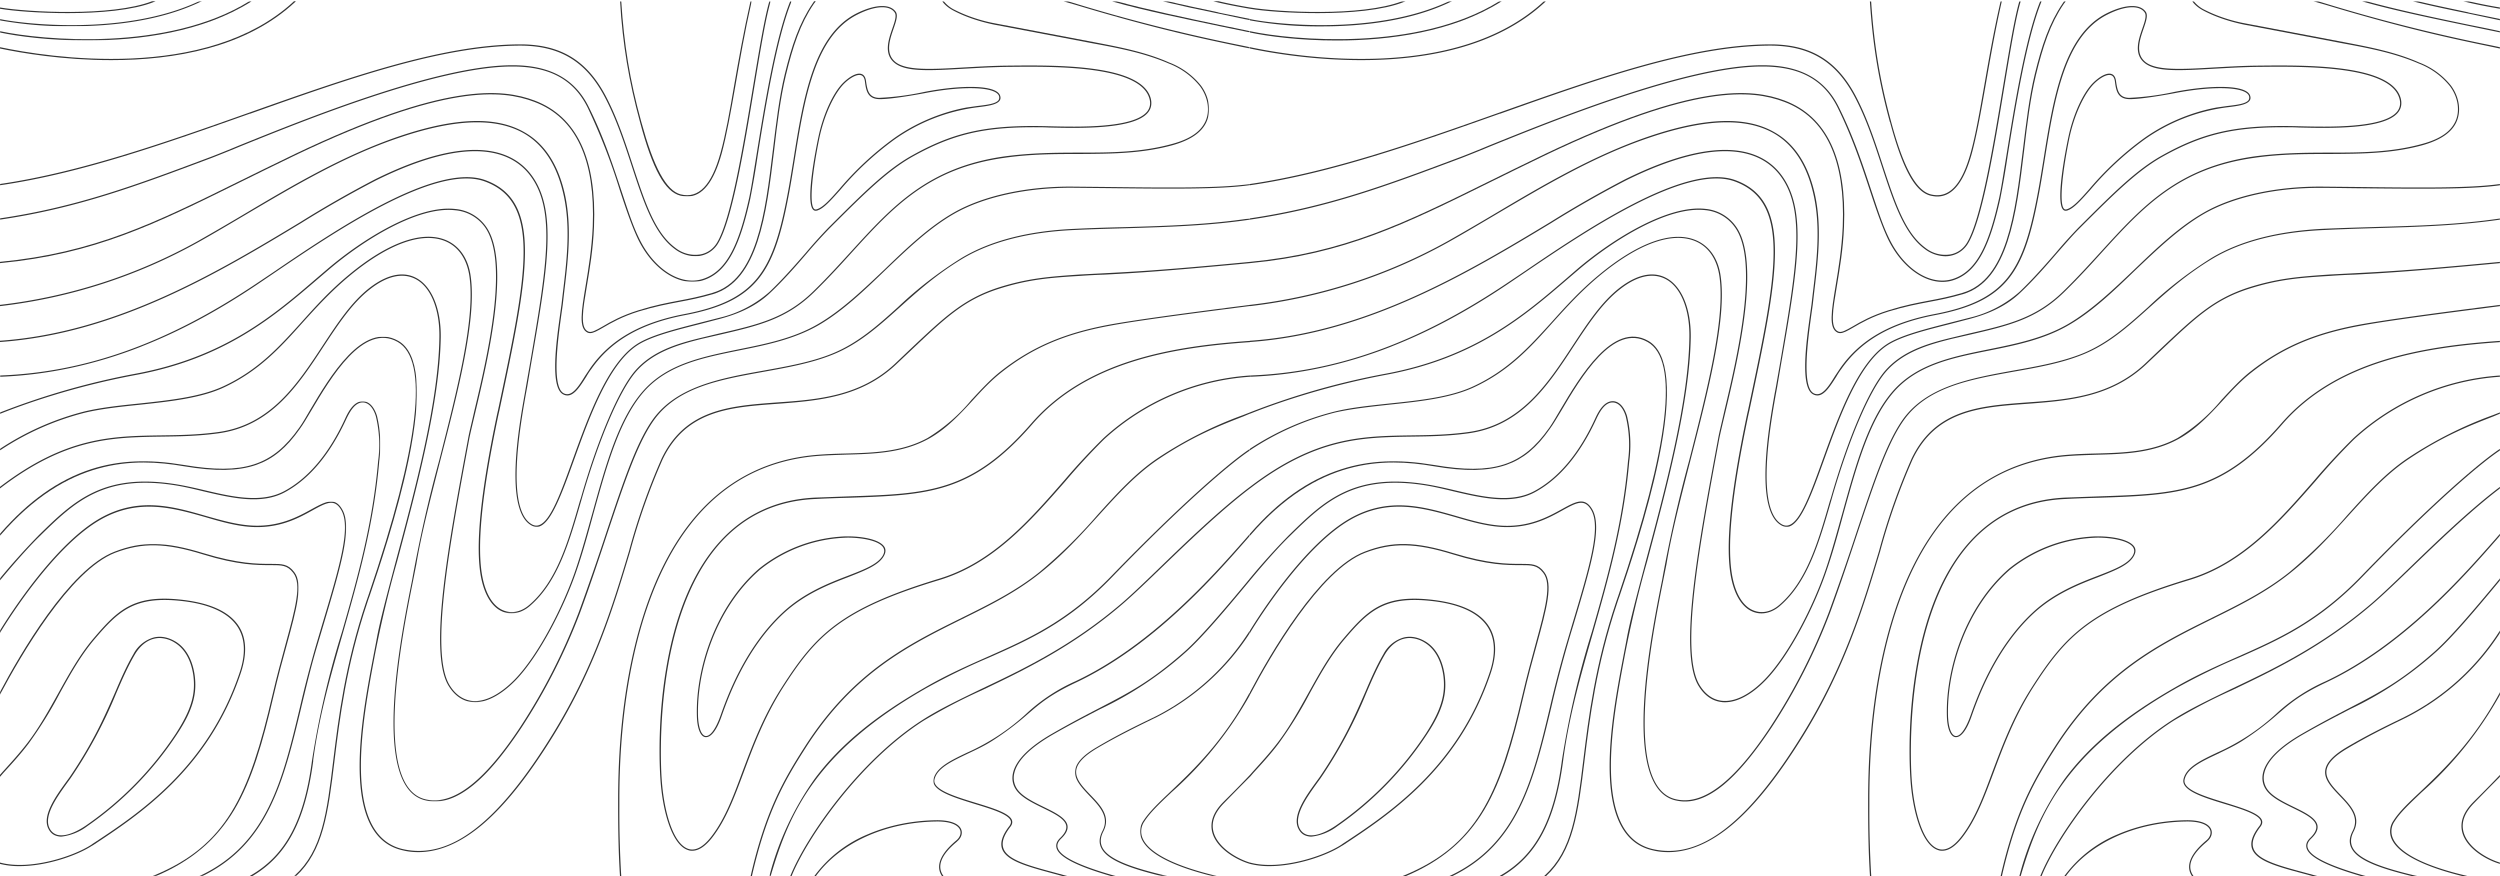 <svg width="2000" height="701" xmlns="http://www.w3.org/2000/svg" xmlns:xlink="http://www.w3.org/1999/xlink"><defs><path id="a" d="M0 0h149.3v37.9H0z"/><path id="c" d="M0 0h110.4v25H0z"/><path id="e" d="M0 0h69.7v15.3H0z"/><path id="g" d="M0 0h967.2v489.7H0z"/><path id="i" d="M0 0h1000v414.7H0z"/><path id="k" d="M0 0h1000v466.5H0z"/><path id="m" d="M0 0h333.6v431.7H0z"/><path id="o" d="M0 0h304.2v380H0z"/><path id="q" d="M0 0h276.9v299.8H0z"/><path id="s" d="M0 0h238.9v265.8H0z"/><path id="u" d="M0 0h161.7v20.1H0z"/><path id="w" d="M0 0h201.5v31.4H0z"/><path id="y" d="M0 0h253.4v274H0z"/><path id="A" d="M0 0h139.9v196.6H0z"/><path id="C" d="M0 0h87.9v147.3H0z"/><path id="E" d="M0 0h384.5v341.9H0z"/><path id="G" d="M0 0h105.6v156.2H0z"/><path id="I" d="M0 0h616.5v204H0z"/><path id="K" d="M0 0h633.3v224.5H0z"/><path id="M" d="M0 700h2000V0H0z"/></defs><g transform="translate(0 1)" fill="none" fill-rule="evenodd"><path d="M765.6 672.2c3.3-2.7 4.6-6.4 3.4-9.5-1.8-5-9.3-7.7-20.3-7.5-19.3.3-38 4.2-54.3 11.2a101 101 0 0 0-42.8 33.3l-.3.3h1.3c19.5-26.8 55.4-43.1 96.1-43.8 10.6-.2 17.7 2.3 19.4 6.9 1 2.7-.2 5.9-3.1 8.3-16.2 13.5-15.2 23-11.3 28.6h1.2l-.2-.3c-5.5-7.7-1.8-17 11-27.5" fill="#333"/><g transform="translate(850.7)"><mask id="b" fill="#fff"><use xlink:href="#a"/></mask><path d="M142.6 35.4A1391.2 1391.2 0 0 1 3.6 0H0l1.6.5 8 2.3c64.6 19.5 104 27.6 132.8 33.6l6.7 1.4h.2v-1l-6.7-1.4Z" fill="#333" mask="url(#b)"/></g><g transform="translate(889.6)"><mask id="d" fill="#fff"><use xlink:href="#c"/></mask><path d="M86.3 19C58.9 13.2 28 6.7 3.5 0H0l1.4.5C26.2 7.5 58 14 86 19.9l24.2 5 .2.1v-1c-7.7-1.7-15.7-3.3-24.1-5" fill="#333" mask="url(#d)"/></g><g transform="translate(930.3)"><mask id="f" fill="#fff"><use xlink:href="#e"/></mask><path d="M44.4 8.9C29.1 5.6 15.8 2.9 4 0H0l1.7.5c12.4 3 26.3 6 42.5 9.3l25.4 5.4h.1v-1L44.4 9" fill="#333" mask="url(#f)"/></g><path d="M241 177.4a879 879 0 0 1 59.6-34c76.8-38 109.8-22.8 124-3.4 20.4 27.8 12.5 73.5-.5 149.3a8790.8 8790.8 0 0 0-4.3 24.7c-4.6 25.6-16.7 93.5 5.5 105.4 1.3.7 2.6 1 3.9 1 .9 0 1.8 0 2.7-.4 9.5-3.7 17.8-26.7 27.4-53.3 12.2-33.8 27.3-76 50.3-91.3 10.8-7.2 30.8-12.2 50.1-17.1l16.1-4.2c11.2-3 27.5-8.5 40.5-21 10.5-9.9 20.4-21.2 29-31.2a406 406 0 0 1 18-19.9l3.8-3.8c24-23.9 43-42.8 63.1-54 32-17.8 57-23.7 99.5-23.4 2.5 0 5.6 0 9.2.2 24 .6 68.4 1.7 79.5-12 2.5-3.1 3.2-6.7 2.3-10.8-6.6-28-76.3-27.1-113.7-26.7-13 .1-25.5.9-36.4 1.5-25.7 1.5-46 2.6-54.5-4.6-8-6.8-4.3-17.6-1.3-26.3 2-5.8 3.7-10.7 1.9-13.5-4.5-6.7-16.4-6.3-31.2 1-34.7 17.4-42.9 68-50.7 117-1.7 10.4-3.4 21.1-5.4 31.2-11.4 58.8-25.4 81.6-81.5 92.4-35.7 6.8-59.8 20.6-75.8 43.5l-4 6c-5.3 8.6-10.8 17.3-17.2 13.9-9.7-5.3-4.6-42.4-1.9-62.3l1.2-8.5 1-8.8c3.1-25.7 6.4-52.2 1-78.2-5.2-24.5-16.2-41.7-32.7-51-22.6-13-55.3-11.9-100 3.2-44.2 15-84.6 38.8-123.6 62a2130 2130 0 0 1-37.3 21.7A425.9 425.9 0 0 1 0 242.9v1a426.9 426.9 0 0 0 159.1-51.4c12.5-7 25.1-14.5 37.3-21.7 39-23 79.3-47 123.4-61.8 44.4-15 76.9-16.1 99.2-3.4 16.2 9.3 27 26.2 32.1 50.4 5.5 25.8 2.2 52.3-.9 78l-1 8.6-1.2 8.6c-3 21.5-8 57.6 2.4 63.2 7.3 4 13-5.2 18.6-14 1.3-2.2 2.6-4.3 4-6.1 15.8-22.7 39.6-36.4 75-43.2 56.8-10.8 71-33.8 82.4-93.1 2-10 3.7-20.9 5.4-31.3 7.8-48.7 15.9-99 50.2-116.1 14.2-7.2 25.7-7.7 29.8-1.5 1.6 2.4 0 7.2-1.9 12.6-3.1 9-7 20.2 1.5 27.4 8.9 7.6 28.3 6.4 55.2 4.9 11-.6 23.4-1.4 36.4-1.5 37.1-.4 106.3-1.2 112.7 26 .9 3.7.2 7-2 9.8-11 13.4-55 12.3-78.8 11.7a541.4 541.4 0 0 0-12-.2c-41 0-65.8 6-97.1 23.5-20.4 11.3-39.3 30.2-63.4 54.2l-3.8 3.8a408 408 0 0 0-18 20c-8.7 10-18.5 21.2-29 31.2a92.3 92.3 0 0 1-40 20.7l-16.1 4.1c-19.4 5-39.5 10-50.4 17.3-23.3 15.5-38.5 57.8-50.8 91.8-9.5 26.4-17.7 49.2-26.8 52.6-1.9.8-3.8.6-5.8-.4-21.5-11.7-9.5-79-5-104.4l1-5.4 3.3-19.4c13.2-76 21-121.8.4-150-14.4-19.7-47.9-35.2-125.2 3a879.4 879.4 0 0 0-59.8 34.2C175.1 216 93.8 265 0 271.6v1c94-6.6 175.5-55.7 241-95.2" fill="#333"/><path d="M191.2 145.2c14.4-7.1 29.2-14.4 45.4-22.2 119-56.7 164.6-52.5 190.9-42.5 33.2 12.5 48.9 46.1 46.7 99.8-.8 17.8-3.5 34.1-5.7 47.3-3.4 20.6-5.7 34.1 1.6 37.5.7.3 1.3.4 2 .4 2.6 0 5.8-1.8 10.5-4.5 6.3-3.7 15-8.7 28.5-12.9 13.1-4 22.9-5.8 32.3-7.6 8.6-1.6 16.7-3.2 27-6.2 36.2-10.8 42.7-63.8 48.9-115 2.4-20.7 5-42 9.5-60.5 5.5-22.6 11.4-40.9 22.3-56.8l1.3-1.7.2-.3h-1.3l-1 1.5c-11 16-17 34.4-22.5 57-4.5 18.5-7 40-9.5 60.6-6.2 51-12.6 103.7-48.3 114.2-10.1 3-18.2 4.6-26.8 6.2-9.4 1.8-19.2 3.6-32.3 7.7-13.6 4.2-22.4 9.2-28.8 13-5.7 3.2-9 5.2-11.6 4-6.6-3-4.3-17-1-36.4 2.2-13.2 5-29.6 5.7-47.5 2.2-54-13.7-88-47.4-100.8-26.5-10-72.2-14.3-191.6 42.6-16.2 7.8-31 15.1-45.4 22.2-67 33.1-115.4 57-190.8 64.2v1c75.7-7.2 124.2-31.2 191.2-64.3" fill="#333"/><mask id="h" fill="#fff"><use xlink:href="#g"/></mask><path d="M113.3 276.1c30.1-11.8 60.2-27.9 92-49.2l13.3-9c48.6-33 129.7-88.1 169.1-73.8 46 16.7 33.5 75.6 10.8 182.7l-.8 3.5c-13.5 64-17.7 106.9-12.7 131.3 3 14.5 9.4 24.1 18.2 27.1 2 .7 4 1 6 1 5 0 10.4-2.1 15-6.2 22.1-19.2 31.1-50.5 40.7-83.7l.6-2.1c13.5-47 30-85.7 42.9-100.9 13.7-16.1 33.9-22 53.3-26.8l13.9-3.2c31-7.2 53.4-12.4 75.4-33.8 11.1-10.8 21-21.6 30.4-32 33-36.2 61.4-67.4 122.4-75.8 21-3 40.7-3 59.7-3 25.7-.2 50-.3 74.7-7.1 13.7-3.9 22.4-9.6 26.5-17.6 4.5-8.9 3-20.7-4-30.1A60 60 0 0 0 935.3 49c-19.2-8.5-40-12.4-60.3-16.3l-79-15c-11.4-2.1-22.9-6-32.3-10.8A25 25 0 0 1 755 0h-1.2l.2.3c2 2.8 5.2 5.4 9.4 7.5 9.4 4.9 21 8.7 32.5 11l79 15c20.2 3.7 41 7.7 60.1 16A59.1 59.1 0 0 1 960 68c6.7 9 8.3 20.5 3.9 29-4 7.8-12.4 13.4-26 17.1-24.5 6.8-48.7 7-74.3 7-19 0-38.8.2-59.8 3-61.4 8.6-90 40-123 76.2-9.5 10.4-19.3 21.2-30.4 32-21.8 21.2-44 26.4-75 33.5l-13.8 3.3c-19.6 4.7-40 10.7-53.9 27-13 15.4-29.5 54.2-43 101.3l-.7 2.1c-9.5 33-18.5 64.3-40.3 83.2-6.2 5.5-13.5 7.3-20 5-8.5-2.8-14.7-12.2-17.6-26.3-5-24.3-.8-67 12.7-130.9l.8-3.5c22.8-107.6 35.3-166.9-11.4-183.9-40-14.5-121.4 40.9-170 74l-13.4 9c-70.9 47.4-136 70.7-204.7 73.3v1c37.8-1.4 76-9.6 113.3-24.3" fill="#333" mask="url(#h)"/><g transform="translate(0 146.2)"><mask id="j" fill="#fff"><use xlink:href="#i"/></mask><path d="M1000 0c-23.7 3.4-63.4 3-113.7 2.4L858 2.1c-36.7-.3-71.4 7.3-95 20.8-19.8 11.3-37.8 28.5-55.1 45.2-16.9 16-34.3 32.8-53.2 43.8-19.5 11.5-42 16-63.9 20.4-29.1 6-56.7 11.5-75.8 32.7-20 22.2-30.2 59-41 98-4.2 15-8.4 30.5-13.3 45-9.7 29-29.7 68.7-49 88.5-12 12.2-24.2 18.3-34.5 17-7.2-1-13.3-5.4-17.8-13-15.6-27 .5-113.2 16-196.6 1-5.1 2.9-12.8 5-21.8 10-42.2 28.8-120.8 8-148.6A33.7 33.7 0 0 0 364.2 20c-29.8-3.4-73.7 23.7-102.2 48l-8.2 7c-34.6 29.8-73.8 63.5-145.5 76.8A598.8 598.8 0 0 0 0 182.8v1h.2c19-7.6 58.4-21.7 108.3-31 71.9-13.3 111.2-47.2 146-77l8.2-7C291 44.6 334.6 17.6 364 21A32.7 32.7 0 0 1 387.6 34c20.5 27.5 1.8 105.8-8.2 147.8-2 9-4 16.7-4.9 21.8-15.6 83.6-31.7 170-16 197.2 4.7 8 11 12.6 18.6 13.6l2.9.2c9.9 0 21.3-6.2 32.4-17.5 19.4-20 39.5-59.8 49.2-88.8 5-14.6 9.2-30.1 13.3-45.1 10.8-38.9 21-75.6 40.8-97.7 18.9-20.9 46.3-26.4 75.3-32.3 22-4.4 44.5-9 64.3-20.5 19-11.1 36.4-27.8 53.2-44 17.4-16.6 35.3-33.8 55-45C787 10.3 821.5 2.8 858 3l28.3.3c50.3.6 90 1 113.7-2.4V0Z" fill="#333" mask="url(#j)"/></g><g transform="translate(0 173.7)"><mask id="l" fill="#fff"><use xlink:href="#k"/></mask><path d="M1000 0C966.8 5 934.4 6 900.1 7c-13.2.3-26.8.7-40.7 1.4-36.8 1.6-67.1 9.5-90 23.2a317.8 317.8 0 0 0-50.9 39.3c-16.6 15-32.3 29-52.8 37.3-16.7 6.8-36.1 10.2-54.9 13.6-34.7 6.2-70.7 12.7-89.6 40.6-12.8 18.8-23 49.6-36 88.5a2079 2079 0 0 1-22.3 64.5 474.4 474.4 0 0 1-46.6 91.4c-29.3 44.4-54.2 63.3-76.2 57.9-42.5-10.6-18.6-130.1-9.6-175l2.6-13.2c4-24 11.3-52.3 19-82.3C366.6 138 381.5 79.9 376.5 46c-2-14.4-9.5-24.7-20.7-29-18.9-7.2-46 2.7-76.5 28-15.3 12.6-26.9 25.5-38.1 38-17.8 19.7-34.5 38.3-62.4 51.3-18.5 8.6-43.2 11.2-67.2 13.8-15.7 1.6-30.5 3.2-43.7 6.3a221.4 221.4 0 0 0-67.9 30v1.1l.3-.1a220.6 220.6 0 0 1 67.8-30c13.2-3.1 28-4.7 43.6-6.3 24-2.6 48.9-5.2 67.5-13.9 28-13.1 45-31.8 62.7-51.6 11.2-12.4 22.8-25.2 38-37.8 30.2-25 57-35 75.5-27.9 11 4.2 18 14.2 20.1 28.2 5 33.8-9.9 91.7-24.2 147.7a1113 1113 0 0 0-21.6 95.5c-9.1 45.3-33.2 165.4 10.3 176.2 2.6.7 5.2 1 7.9 1 9.7 0 19.7-4.3 30.5-13 12-9.7 24.7-24.9 38.9-46.3a475.5 475.5 0 0 0 46.7-91.6c8.5-23.2 15.8-45.1 22.2-64.5 13-38.8 23.2-69.5 35.9-88.2 18.7-27.6 52.9-33.7 89-40.2 18.8-3.4 38.2-6.9 55-13.7 20.7-8.3 36.5-22.4 53.2-37.4 14.7-13.2 30-26.9 50.6-39.3 22.8-13.6 53-21.4 89.6-23 14-.7 27.6-1 40.8-1.4 34.2-1 66.6-2 99.7-6.9V0Z" fill="#333" mask="url(#l)"/></g><path d="M1000 208.5c-72.6 7-96 8-116.5 9.1l-19.4 1c-25 1.7-41.5 3-64.6 10.2-28.3 9-43.4 23.3-71 49.3L716 290c-28 26.2-62 28.7-95 31-37.4 2.8-72.9 5.4-91.8 45.1a515.4 515.4 0 0 0-26 73.8c-13 43.3-27.7 92.3-61.3 146.8-43.6 70.8-81.5 99.9-119.2 91.7-50.3-11-32.5-104.2-23-154.3a905 905 0 0 1 17.9-75.6c15.2-56.8 34.2-127.5 35-179.6.3-23.1-7.4-41.5-20.2-47.8-7.3-3.7-19.6-5.1-37 8.4-14.3 11.2-25.4 28-37.1 45.8-20.6 31.4-42 63.8-84 69.4-16.1 2.2-31 2.4-45.4 2.6-39.3.6-76.4 1.1-128.9 41.2v1.2l.3-.2c52.4-40.1 89.4-40.6 128.6-41.2 14.4-.2 29.3-.4 45.5-2.6 42.5-5.7 64-38.3 84.7-69.9 11.7-17.7 22.7-34.4 37-45.5 13.4-10.5 25.8-13.3 35.9-8.3 12.4 6.1 19.9 24.1 19.5 47-.7 52-19.7 122.5-34.9 179.2-6.8 25.7-12.8 48-15.4 62.8l-2.5 13c-9.6 50.4-27.5 144.2 23.7 155.3 4 1 8.2 1.4 12.2 1.4 17.1 0 34.6-7.7 52.2-22.8 17.8-15.3 36.1-38.4 56-70.6 33.6-54.6 48.3-103.8 61.3-147.1a515 515 0 0 1 26-73.7c18.7-39.1 53.8-41.7 91-44.4 33.1-2.5 67.3-5 95.6-31.4l12.6-11.9c27.4-25.9 42.4-40.2 70.5-49 23-7.2 39.4-8.6 64.4-10.1 7-.5 13-.8 19.3-1 20.6-1.1 44-2.3 116.5-9.2v-1Z" fill="#333"/><g transform="translate(0 268.3)"><mask id="n" fill="#fff"><use xlink:href="#m"/></mask><path d="M267.6 339.3c4.2-34 9.4-76.4 26.4-127 .5-1.5 1-3.2 1.8-5.2 6.6-19.6 22.2-65.6 31.1-108.6 11.1-53.7 8.3-85.7-8.3-95.1-28.2-16-54.7 28.6-70.5 55.3-3.4 5.9-6.4 11-8.8 14.3-21.3 30.3-44.5 37.7-92 29.7-28.4-4.8-52-3.8-74.2 3.3-26.3 8.5-50.2 25.4-73.1 51.7v1.5l.4-.4C54 96.9 107 96.8 147.2 103.7c25 4.2 43.4 3.9 57.8-1.1 13.5-4.7 24.3-13.7 35-29 2.5-3.4 5.5-8.5 9-14.4 15.6-26.3 41.7-70.5 69.1-55 25.4 14.4 17.5 82.6-23.3 202.6L293 212c-17 50.7-22.2 93-26.4 127.1-5.1 42-8.8 72.2-31 92.2l-.4.4h1.5c22-20.3 25.8-50.6 30.9-92.4" fill="#333" mask="url(#n)"/></g><g transform="translate(0 320)"><mask id="p" fill="#fff"><use xlink:href="#o"/></mask><path d="M250.5 287.6c4.7-35.4 14-68.1 24-102.8C286.5 142.6 299 99 303.4 48a98 98 0 0 0-1.8-36.2c-1-3.3-4-11-10.5-11.7-7.3-.8-12 7.3-14.8 13.4-12.8 28-29.2 47.7-48.5 58.2-18.6 10.2-42.2 4.7-65-.7-6.7-1.6-13-3-19.1-4.1C83.2 56.2 59 79.8 31.2 107A550.3 550.3 0 0 0 0 141.7v1.6l.4-.5c.2-.2 18-21.9 31.5-35 27.7-27.1 51.6-50.6 111.6-40 6.1 1.1 12.4 2.6 19 4.2 23 5.4 46.8 11 65.7.6 19.6-10.7 36-30.4 49-58.7C280 8.1 284.3.3 291 1c6 .7 8.8 8 9.7 11.1a97.2 97.2 0 0 1 1.8 35.8c-4.4 50.8-16.8 94.4-28.9 136.6a711.3 711.3 0 0 0-24 103c-6.4 48.3-21.2 75.9-49.3 92l-.7.5h2c27.9-16.4 42.6-44.1 49-92.4" fill="#333" mask="url(#p)"/></g><g transform="translate(0 400.2)"><mask id="r" fill="#fff"><use xlink:href="#q"/></mask><path d="M241 164.7c3.8-15.7 7.6-31.9 12.5-48.3l5.2-17.5c14-47 23.3-78 15.2-92.3C268-4 260.7 0 249.6 6c-11.2 6.2-26.6 14.7-49 13.2-11.7-.8-23.4-4.1-35.7-7.6-26.6-7.7-54-15.5-84.6 1.7C44 33.8 8 90.2 0 103.2v2l.4-.8C7.4 93 44 35 80.8 14.3c30.2-17 57.5-9.2 83.9-1.7 12.3 3.6 24 6.9 35.8 7.7 22.8 1.5 38.3-7 49.6-13.3 11-6 17.5-9.7 23 0 7.8 14-1.4 44.9-15.4 91.6l-5.2 17.6a963.7 963.7 0 0 0-12.5 48.3c-14 58.7-26.2 109.5-79.7 134.8l-1.2.5h2.5c53.1-25.7 65.3-76.4 79.4-135" fill="#333" mask="url(#r)"/></g><g transform="translate(0 434.2)"><mask id="t" fill="#fff"><use xlink:href="#s"/></mask><path d="M187.5 212.5c14-23.6 22.7-53.7 31.5-91.6 3.5-15 7.1-28.4 10.4-40.2 8-29.4 13.3-48.8 6-58.2-5-6.6-9.7-6.6-19-6.6-10.2 0-25.7 0-53.8-8.6-30.3-9.3-48.8-9.7-70.8-1.2C55.4 19.9 15.8 88.6 0 118.4v2.1l.4-.8C16 90.5 55.8 21 92.1 7c21.8-8.3 40.2-8 70.3 1.3 28.1 8.7 43.7 8.6 54 8.6 9.2 0 13.4 0 18.2 6.2 7 9 1.7 28.3-6.2 57.3-3.2 11.8-6.9 25.2-10.4 40.3-18.7 80.7-36.9 120.7-95.1 144.6l-1.2.5h2.7c28.5-12 48.6-29 63.1-53.3" fill="#333" mask="url(#t)"/></g><path d="m123.3.5 1.2-.5h-2.8C89.2 12.5 21.8 8.7 0 5H0v1c10.5 1.8 31.5 3.5 54.1 3.5 25.1 0 52.3-2.2 69.2-9" fill="#333"/><g><mask id="v" fill="#fff"><use xlink:href="#u"/></mask><path d="m160.7.4 1-.4h-2.4C100.5 27.7 18.9 18.3.1 14.3H0v1A310 310 0 0 0 57.5 20c32 0 71-4.2 103.2-19.7" fill="#333" mask="url(#v)"/></g><mask id="x" fill="#fff"><use xlink:href="#w"/></mask><path d="m200.7.4.8-.4h-2C134.1 40.7 33.5 31.1.1 24H0v1c14 3 39.5 6.4 69.4 6.4 42.2 0 93-6.8 131.3-31" fill="#333" mask="url(#x)"/><path d="m236.3.4.4-.4h-1.5C165.2 65.1 37.6 44.7.2 36.8H0v1c16.5 3.5 50.3 9.3 89 9.3 49.9 0 107.8-9.7 147.3-46.7" fill="#333"/><g transform="translate(746.6 426)"><mask id="z" fill="#fff"><use xlink:href="#y"/></mask><path d="M96.1 270.8c-19.8-5.3-37-10-40-19.2-1.6-4.7.3-10.3 5.7-17.3 1.3-1.7 1.7-3.3 1.2-5-1.8-5.7-15.2-9.8-29.3-14.1C16.7 210-.7 204.6 1 196.6c2-9 13.3-14.3 26.2-20.5 6.8-3.2 13.9-6.5 20.4-10.7A231 231 0 0 0 75.9 144c9.6-8.3 17.9-15.4 38.3-25C176 89.9 225.2 33.8 251.5 3.7l1.9-2.2V0l-2.6 3c-26.4 30-75.5 86-137 115a143.4 143.4 0 0 0-38.5 25.2 174.2 174.2 0 0 1-48.4 32C13.7 181.5 2.3 187 .2 196.4c-2 9 15.8 14.4 33.2 19.8 13.2 4 27 8.2 28.6 13.5.4 1.2 0 2.6-1 4-5.7 7.3-7.6 13.2-6 18.2 3.4 9.8 20 14.2 40.9 19.9l8.1 2.2h4l-2-.5-9.9-2.7" fill="#333" mask="url(#z)"/></g><path d="m999.6 462.2-4.8 5.8c-13.5 16.2-34 40.7-47.5 52.6-26.8 23.6-44 32.5-67.7 44.8-10.6 5.5-22.5 11.7-37.3 20.2-18.4 10.5-29 21-31.7 31-1.6 6 0 10.5 1.7 13.3 4 6.7 13.3 11.2 22.3 15.6s17.5 8.6 18.4 14.2c.4 2.9-1.1 6-4.8 9.6-2.7 2.6-3.7 5.2-3 8 1.8 7.2 16.3 14.7 44.2 22.7h3.9l-2-.5c-28.6-8.1-43.4-15.5-45.2-22.5-.6-2.4.3-4.6 2.7-7 4-3.8 5.7-7.2 5.2-10.5-1-6-9.7-10.4-19-14.9-8.8-4.3-18-8.8-21.8-15.2a15.9 15.9 0 0 1-1.6-12.5c2.5-9.9 13-20.1 31.1-30.5 14.9-8.5 26.8-14.6 37.4-20.1a285 285 0 0 0 67.9-45c13.6-11.9 34-36.4 47.6-52.7l4.4-5.3v-1.7l-.4.6Z" fill="#333"/><g transform="translate(860 503.4)"><mask id="B" fill="#fff"><use xlink:href="#A"/></mask><path d="M139.5.6a192 192 0 0 1-74.1 67.7l-4.1 2c-12.4 6-27.8 13.5-44.1 23.2C6.5 99.8.9 105.8.2 111.8c-1.1 7.3 5 13.6 11.3 20.3 8 8.3 16.3 17 10.5 28.2-2.6 5-3 9.4-1.1 13.4 4.6 10 22.8 16.5 49 22.9h4.7L72 196c-23.3-5.6-45.5-12.2-50.3-22.8-1.7-3.7-1.4-7.8 1-12.5 6.2-12-2.3-20.8-10.6-29.4-6.2-6.5-12-12.6-11.1-19.5.8-5.7 6.2-11.4 16.6-17.6 16.3-9.6 31.7-17.1 44-23.1l4.1-2A193.3 193.3 0 0 0 140 1.8V0l-.4.6Z" fill="#333" mask="url(#B)"/></g><g transform="translate(912.1 552.7)"><mask id="D" fill="#fff"><use xlink:href="#C"/></mask><path d="M87.4.8c-20.9 38.8-45.2 61.8-63 78.7-9.5 9-17 16.2-21.6 23.2a15 15 0 0 0-1.7 14.4c4.8 11.8 24.6 22.2 57.3 30.2H62l-1.5-.4c-42.4-10.2-55.3-22-58.6-30.2a14 14 0 0 1 1.6-13.4c4.5-7 12-14.1 21.5-23.1A298.5 298.5 0 0 0 88 2V0l-.5.8Z" fill="#333" mask="url(#D)"/></g><path d="M798.9 79c-2 3-9.3 3.9-17 4.8l-8.5 1.2c-9.4 1.7-34 7.3-58.7 25a249.1 249.1 0 0 0-43.1 40.1c-7.7 8.7-13.3 15-18.4 16.4-.8.2-1.3.1-1.9-.4-4.4-4.1-1-31.5 4.2-56.7 3.8-18.2 11.9-35.8 20-43.7 4.2-4.1 10-7.7 13.4-6.5 1.6.5 2.6 2.1 3 4.7.9 7 1.8 14 11.2 14.4 6 .2 20.4-1.7 36.7-4.8 32-6.2 57.5-5 59.5 2.6.2 1.1.1 2-.4 2.9m-59.2-6.5a217 217 0 0 1-36.5 4.8c-8-.3-9.3-5.5-10.4-13.5-.4-3-1.6-4.9-3.6-5.6-4.1-1.4-10.3 2.8-14.4 6.8-8.3 8-16.4 25.8-20.2 44.2-1.8 8.5-10.5 51.6-4 57.6.6.6 1.2.8 2 .8l.9-.1c5.3-1.5 11-8 18.8-16.7a248.3 248.3 0 0 1 43-40 146.7 146.7 0 0 1 66.7-26c8.3-1 15.4-2 17.7-5.3.7-1 .9-2.2.5-3.6-2.3-9.5-32.2-8.9-60.5-3.4M1000 299.4a193 193 0 0 0-117.3 50.2 523.8 523.8 0 0 0-31.2 33.6c-28.3 32.4-57.5 65.9-100.3 78.8-79 24-99 45-126 87.3-15 23.5-23.5 46.6-31.2 67-7.5 20.3-14 37.7-24.7 51.7-6.5 8.5-12.7 11.9-18.4 10.2-12.7-3.9-20-31.2-21.6-56.6-.9-13-6.5-128.5 46.8-188.1 19.7-22 45.2-33.9 75.9-35.3 9.7-.5 18.6-.8 27.2-1 63.5-2.2 98.5-3.4 146.7-58.9 43.5-50.1 112.4-61.3 174.1-65.6v-1c-62 4.3-131 15.6-174.9 66-47.9 55.1-82.7 56.3-145.9 58.4l-27.3 1c-30.9 1.5-56.6 13.5-76.5 35.7-20.9 23.3-35.2 57.4-42.5 101.4-6.9 41-5.3 77.3-4.6 87.5 1.6 25.7 9.1 53.4 22.3 57.4 1 .4 2.1.5 3.2.5 5.2 0 10.7-3.7 16.3-11 10.8-14.1 17.3-31.6 24.9-51.9 7.6-20.4 16.2-43.5 31-67 26.8-42 46.8-63 125.5-86.7 43-13 72.4-46.6 100.8-79a523 523 0 0 1 31-33.6 191.9 191.9 0 0 1 116.7-50v-1Z" fill="#333"/><path d="M1000 242.9c-52.5 6.7-91.6 12-112.4 15.8-36.1 6.7-62 17.8-86.8 37.2-8.6 6.7-16.1 15-23.5 22.9a141.7 141.7 0 0 1-35.2 30.6c-20.5 11.2-43.2 11.8-65.1 12.4-8.5.2-17.2.5-25.8 1.3-36 3.5-66.4 18.4-90.5 44.2-19.8 21.3-35.4 50-46.5 85.6-19.6 62.6-19.7 127.4-19.7 148.8v2.3c0 21 .4 39.3 1.5 56h1c-1-16.7-1.6-35-1.5-56v-2.3c0-21.3.1-86 19.6-148.5C540 413.9 585.8 370.4 651.3 364c8.5-.8 17.3-1 25.7-1.3 22-.6 44.8-1.2 65.6-12.5 14.1-7.7 25-19.4 35.5-30.8 7.3-8 14.8-16.1 23.4-22.8 24.5-19.3 50.4-30.4 86.3-37 20.7-3.9 59.8-9.1 112.2-15.8v-1ZM999.8 329l-5.7 2.2a321 321 0 0 0-67.6 34.1c-18.1 12.1-33 28.5-48.7 45.9a400.2 400.2 0 0 1-46.1 45.4c-19.2 15.4-40.3 25.8-62.5 36.8-42.7 21.1-86.9 43-125.3 102.9-17.3 27-31.6 51.9-43.4 103.6v.1h1c11.8-51.5 26-76.2 43.3-103.2 38.2-59.6 82.3-81.4 124.8-102.5 22.3-11 43.4-21.5 62.7-37 17.9-14.3 32.3-30.1 46.2-45.5 15.7-17.3 30.5-33.6 48.5-45.6 27.6-18.5 49.7-27.1 67.5-34l5.5-2.3v-1h-.2Z" fill="#333"/><g transform="translate(615.5 358.1)"><mask id="F" fill="#fff"><use xlink:href="#E"/></mask><path d="M384.2.2C368.4 10.6 330 43.5 273.8 101.5c-35.1 36.4-66.2 50.2-99.1 64.8-16 7.1-32.6 14.4-50.4 24.7-40 22.9-67.8 46-87.7 72.5A235.8 235.8 0 0 0 0 341.8h1c14.8-50 35.5-99.3 123.8-150a521.1 521.1 0 0 1 50.3-24.6c33-14.6 64.2-28.4 99.4-65 55.8-57.7 94-90.4 110-101V0l-.3.2Z" fill="#333" mask="url(#F)"/></g><path d="M999.7 388.7c-23.8 18-50.2 43.4-71.4 63.9-12.1 11.7-22.6 21.8-30.6 28.7-40 34.3-78.7 52.8-112.9 69-17.1 8.3-33.3 16-46.7 24.6-51 32.6-93.3 93.8-105.9 125v.1h1c12.6-31 54.7-91.8 105.4-124.3a444 444 0 0 1 46.7-24.4c34.2-16.3 73-34.9 113-69.3 8-6.9 18.6-17 30.7-28.7 21.1-20.3 47.3-45.6 71-63.6v-1.2l-.3.2Z" fill="#333"/><g transform="translate(496)"><mask id="H" fill="#fff"><use xlink:href="#G"/></mask><path d="M16 96.6C26 134.3 36 152.4 48.3 155.5c1.9.4 3.7.7 5.4.7 12.2 0 21.3-11.4 27.7-34.6 4-14.8 7.2-32.9 10.9-53.9 3.5-20 7.4-42.8 13-67.5l.2-.2h-1.1c-5.6 24.7-9.6 47.5-13.1 67.5-3.6 21-6.8 39.1-10.9 53.9-7.1 25.8-17.5 36.7-31.9 33.1C37 151.5 27 133.1 17 96.4 7.9 63.4 3.2 34.6 1 0H0c2.2 34.7 7 63.6 16 96.6" fill="#333" mask="url(#H)"/></g><g><mask id="J" fill="#fff"><use xlink:href="#I"/></mask><path d="M200 90c78.8-28 153-54.2 215.7-54.5 31.8-.1 52.7 12.3 67.7 40.3 9.6 18 16 37.6 22.2 56.6 9 27.4 17.4 53.4 34.1 65.7a28 28 0 0 0 16.5 5.9 21.1 21.1 0 0 0 18.5-10.7c11.2-19.2 20.6-75.5 28.8-125.1 4.9-29.5 9.1-55 13-68V0h-1c-3.9 13.1-8.1 38.6-13 68-8.2 49.5-17.6 105.7-28.6 124.7-3 5.2-7.7 8.7-13.4 9.8a25.5 25.5 0 0 1-20.2-5.2c-16.4-12.1-24.4-36.7-33.8-65.2-6.2-19-12.6-38.7-22.2-56.8-15.1-28.2-36.1-40.8-68.1-40.8h-.5c-62.8.3-137.2 26.6-216 54.5-66.3 23.5-135 47.8-199.7 57.2v1c65-9.4 133.6-33.8 200-57.3" fill="#333" mask="url(#J)"/></g><g><mask id="L" fill="#fff"><use xlink:href="#K"/></mask><path d="M169.4 125.3c5.1-2 12.7-5 22.3-9 51.2-20.7 157.8-63.9 217.6-64.1h.6c30 0 49.2 10.5 60.3 33a498 498 0 0 1 25.8 66.4c4.8 14.5 9 27 13.9 37.6 10.2 21.8 27.7 35.3 44 35.3 3.3 0 6.4-.5 9.5-1.6 20.1-7 29.2-31 36.8-64.8a744 744 0 0 0 6-35c6-37.2 15-93.4 27-122.9V0h-1c-12 29.6-21 85.8-27 123-2.4 14.8-4.4 27.7-6 34.9-7.5 33.5-16.5 57.2-36.1 64-18.3 6.5-40.3-7.5-52.3-33.2-5-10.4-9-23-13.8-37.4-6.6-20-14-42.5-25.9-66.5C460 62 439.7 51 409.3 51.2c-60 .2-166.7 43.5-218 64.2-9.6 4-17.1 7-22.3 9-59.7 22.4-106.8 40.1-169 49.3v1c62.4-9.2 109.6-27 169.4-49.4" fill="#333" mask="url(#L)"/></g><path d="M706.6 442.8c-3.7 7.3-14.5 11.5-28.2 16.8-15.7 6-35.3 13.7-52 29.2-30.6 28.3-44.8 68-50.1 83-3.8 10.6-8.2 16.5-11.9 16-3.4-.6-5.7-6.8-6-16.3-.9-35.9 14-86 49.6-116.8a116.4 116.4 0 0 1 70.1-25.6c11.2 0 24.6 2.3 28.3 7.6 1.2 1.8 1.3 3.8.2 6m-35-14.3a117.5 117.5 0 0 0-64.3 25.5c-35.8 31.1-50.8 81.5-49.8 117.7.2 10 2.8 16.5 6.7 17.1h.7c4.1 0 8.6-5.9 12.3-16.5 5.3-15 19.4-54.5 49.8-82.6 16.7-15.4 36.1-23 51.8-29 13.9-5.5 24.8-9.7 28.6-17.4 1.3-2.6 1.3-5-.1-7-5-7.1-24.2-8.9-35.7-7.8M974.8 0h-4.2l1.9.5c8.3 2 17.5 3.8 27.4 5.5h.1V5c-9-1.5-17.5-3.2-25.2-5M74 675.4l.2-.1c37-24.4 92.8-61.1 118.5-138.1 5-15.2 4.5-27.7-1.7-37.3-7.8-12-24.1-19.1-48.5-21.4-36.2-3.4-48.7 9-67.7 31.3C63.6 523 55 538.6 46.6 553.7c-7.4 13.3-15 27-24.5 39.5-6.6 8.6-13.4 16-20 23.3L0 618.9v1.5l.4-.4 2.5-2.9c6.6-7.2 13.4-14.6 20-23.3a321 321 0 0 0 24.6-39.6c8.7-15.8 17-30.7 28-43.7 18.8-22 31.2-34.3 67-31 24 2.2 40 9.3 47.6 21 6 9.3 6.6 21.5 1.7 36.3-25.6 76.7-81.3 113.4-118.2 137.6l-.2.2c-15 9.9-49.8 20.8-73.2 14.5H0v1a61.5 61.5 0 0 0 15.7 1.8c21.5 0 46.1-8.5 58.2-16.5" fill="#333"/><path d="M127.7 509.4c-1.6 0-3 .2-4.6.6-6 1.5-11.4 6-15.4 12.9-5.6 9.6-10 19.7-14.6 30.4a365.8 365.8 0 0 1-36.6 68.2l-3.2 4.4c-7.3 10.2-18.5 25.5-13.8 35.4 1.4 3 3.6 4.8 6.4 5.6 8 2 18.9-4.7 23.2-7.7a269 269 0 0 0 71.4-73c6.8-10.6 14-23.2 14.6-37 .6-11.9-3-28.4-15-35.9a23.6 23.6 0 0 0-12.4-3.9M49 668.3c-1.2 0-2.3-.2-3.4-.5-3.2-.8-5.5-2.9-7-6.1-5-10.4 6.3-26 13.8-36.4l3.2-4.4c19-27.9 28.3-49.2 36.5-68 4.6-10.8 9-20.9 14.6-30.5A26.6 26.6 0 0 1 123 509c5.7-1.4 11.8-.2 17.8 3.5 12.3 7.7 16 24.6 15.4 36.8-.6 14-7.8 26.8-14.8 37.4A270 270 0 0 1 69.7 660a42.2 42.2 0 0 1-20.6 8.3M1000 690.1c-10.2-2.9-26.7-12-30.2-25.3-2-8 .8-16 8.7-24l4.4-4.4a881 881 0 0 0 17.1-17.5v1.5a3073 3073 0 0 0-20.8 21.1c-7.6 7.7-10.4 15.5-8.4 23 3.4 12.9 19.6 21.8 29.2 24.6v1Z" fill="#333"/><mask id="N" fill="#fff"><use xlink:href="#M"/></mask><path d="M1765.6 672.2c3.3-2.7 4.6-6.4 3.4-9.5-1.8-5-9.3-7.7-20.3-7.5-19.3.3-38 4.2-54.3 11.2a101 101 0 0 0-42.8 33.3l-.3.3h1.3c19.5-26.8 55.4-43.1 96.1-43.8 10.6-.2 17.7 2.3 19.4 6.9 1 2.7-.2 5.9-3.1 8.3-16.2 13.5-15.2 23-11.3 28.6h1.2l-.2-.3c-5.5-7.7-1.8-17 11-27.5M1993.4 35.4a1391.2 1391.2 0 0 1-139-35.4h-3.7l1.7.5 8 2.3c64.6 19.5 104 27.6 132.8 33.6l6.6 1.4h.2v-1l-6.6-1.4ZM1975.9 19c-27.4-5.7-58.3-12.2-82.8-19h-3.5l1.5.5c24.8 7 56.6 13.6 84.6 19.4l24.2 5 .1.1v-1c-7.6-1.7-15.6-3.3-24.1-5M1974.7 8.9c-15.3-3.3-28.6-6-40.4-8.9h-4l1.7.5c12.3 3 26.3 6 42.5 9.3l25.4 5.4h.1v-1L1974.7 9M1241 177.4a879 879 0 0 1 59.6-34c76.8-38 109.8-22.8 124-3.4 20.4 27.8 12.5 73.5-.5 149.3l-3.4 19.4-1 5.3c-4.5 25.6-16.6 93.5 5.6 105.4 1.3.7 2.6 1 3.9 1 .9 0 1.8 0 2.7-.4 9.5-3.7 17.8-26.7 27.4-53.3 12.2-33.8 27.3-76 50.3-91.3 10.8-7.2 30.8-12.2 50.1-17.1l16.1-4.2c11.2-3 27.5-8.5 40.5-21 10.5-9.9 20.4-21.2 29-31.2 6.5-7.4 12.6-14.5 18-19.9l3.8-3.8c24-23.9 43-42.8 63.1-54 32-17.8 57-23.7 99.5-23.4 2.5 0 5.6 0 9.2.2 24 .6 68.4 1.7 79.5-12 2.5-3.1 3.2-6.7 2.3-10.8-6.6-28-76.3-27.1-113.7-26.7-13 .1-25.5.9-36.4 1.5-25.7 1.5-46 2.6-54.5-4.6-8-6.8-4.3-17.6-1.3-26.3 2-5.8 3.7-10.7 1.9-13.5-4.5-6.7-16.4-6.3-31.2 1-34.7 17.4-42.9 68-50.7 117-1.7 10.4-3.4 21.1-5.4 31.2-11.4 58.8-25.4 81.6-81.5 92.4-35.7 6.8-59.8 20.6-75.8 43.5l-4 6c-5.3 8.6-10.8 17.3-17.2 13.9-9.7-5.3-4.6-42.4-1.9-62.3l1.2-8.5 1-8.8c3.1-25.7 6.4-52.2 1-78.2-5.2-24.5-16.2-41.7-32.7-51-22.6-13-55.3-11.9-100 3.2-44.2 15-84.6 38.8-123.6 62a2130 2130 0 0 1-37.3 21.7 425.9 425.9 0 0 1-158.6 51.2v1a426.9 426.9 0 0 0 159.1-51.4c12.5-7 25.1-14.5 37.3-21.7 39-23 79.3-47 123.4-61.8 44.4-15 76.9-16.1 99.2-3.4 16.2 9.3 27 26.2 32.1 50.4 5.5 25.8 2.2 52.3-.9 78l-1 8.6-1.2 8.6c-3 21.5-8 57.6 2.4 63.2 7.3 4 13-5.2 18.6-14 1.3-2.2 2.6-4.3 4-6.1 15.8-22.7 39.6-36.4 75-43.2 56.8-10.8 71-33.8 82.4-93.1 2-10 3.7-20.9 5.4-31.3 7.8-48.7 15.9-99 50.2-116.1 14.2-7.2 25.7-7.7 29.8-1.5 1.6 2.4 0 7.2-1.9 12.6-3.1 9-7 20.2 1.5 27.4 8.9 7.6 28.3 6.4 55.2 4.9 11-.6 23.4-1.4 36.4-1.5 37.1-.4 106.3-1.2 112.7 26 .9 3.7.2 7-2 9.8-10.9 13.4-55 12.3-78.8 11.7a541.1 541.1 0 0 0-12-.2c-41 0-65.8 6-97.1 23.5-20.4 11.3-39.3 30.2-63.4 54.2l-3.8 3.8a408 408 0 0 0-18 20c-8.7 10-18.5 21.2-29 31.2a92.3 92.3 0 0 1-40 20.7l-16.1 4.1c-19.4 5-39.5 10-50.4 17.3-23.3 15.5-38.5 57.8-50.8 91.8-9.5 26.4-17.7 49.2-26.8 52.6-1.9.8-3.8.6-5.8-.4-21.5-11.7-9.5-79-5-104.4l1-5.4 3.3-19.4c13.2-76 21-121.8.4-150-14.4-19.7-47.9-35.2-125.2 3a879.4 879.4 0 0 0-59.8 34.2c-65.3 39.4-146.6 88.5-240.4 95v1c94-6.6 175.5-55.7 241-95.2" fill="#333" mask="url(#N)"/><path d="M1191.2 145.2c14.4-7.1 29.2-14.4 45.4-22.2 119-56.7 164.6-52.5 190.9-42.5 33.2 12.5 48.9 46.1 46.7 99.8-.8 17.8-3.5 34.1-5.7 47.3-3.4 20.6-5.7 34.1 1.6 37.5.7.3 1.3.4 2 .4 2.6 0 5.8-1.8 10.5-4.5 6.3-3.7 15-8.7 28.5-12.9 13.1-4 22.9-5.8 32.3-7.6 8.6-1.6 16.7-3.2 27-6.2 36.2-10.8 42.7-63.8 48.9-115 2.4-20.7 5-42 9.5-60.5 5.5-22.6 11.4-40.9 22.3-56.8l1.3-1.7.2-.3h-1.3l-1 1.5c-11 16-17 34.4-22.5 57-4.5 18.5-7 40-9.5 60.6-6.2 51-12.6 103.7-48.3 114.2-10.1 3-18.2 4.6-26.8 6.2-9.4 1.8-19.2 3.6-32.3 7.7-13.6 4.2-22.4 9.2-28.8 13-5.7 3.2-9 5.2-11.6 4-6.6-3-4.3-17-1-36.4 2.2-13.2 5-29.6 5.7-47.5 2.2-54-13.7-88-47.4-100.8-26.5-10-72.2-14.3-191.6 42.6-16.2 7.8-31 15.1-45.4 22.2-67 33.1-115.4 57-190.8 64.2v1c75.7-7.2 124.2-31.2 191.2-64.3" fill="#333" mask="url(#N)"/><path d="M1113.3 276.1c30.1-11.8 60.2-27.9 92-49.2l13.3-9c48.6-33 129.7-88.1 169.1-73.8 46 16.7 33.5 75.6 10.8 182.7l-.8 3.5c-13.5 64-17.7 106.9-12.7 131.3 3 14.5 9.4 24.1 18.2 27.1 2 .7 4 1 6 1 5 0 10.4-2.1 15-6.2 22.1-19.2 31.1-50.5 40.7-83.7l.6-2.1c13.5-47 30-85.7 42.9-100.9 13.7-16.1 33.9-22 53.3-26.8l13.9-3.2c31-7.2 53.4-12.4 75.4-33.8 11.1-10.8 21-21.6 30.4-32 33-36.2 61.4-67.4 122.4-75.8 21-3 40.7-3 59.7-3 25.7-.2 50-.3 74.7-7.1 13.7-3.9 22.4-9.6 26.5-17.6 4.5-8.9 3-20.7-4-30.1a60 60 0 0 0-25.4-18.4c-19.2-8.5-40-12.4-60.3-16.3l-79-15c-11.4-2.1-22.9-6-32.3-10.8A25 25 0 0 1 1755 0h-1.2l.2.3c2 2.8 5.2 5.4 9.4 7.5 9.4 4.9 21 8.7 32.5 11l79 15c20.2 3.7 41 7.7 60.1 16a59.1 59.1 0 0 1 25 18.2c6.7 9 8.3 20.5 3.9 29-4 7.8-12.4 13.4-26 17.1-24.5 6.8-48.7 7-74.3 7-19 0-38.8.2-59.8 3-61.4 8.6-90 40-123 76.2-9.5 10.4-19.3 21.2-30.4 32-21.8 21.2-44 26.4-75 33.5l-13.8 3.3c-19.6 4.7-40 10.7-53.9 27-13 15.4-29.5 54.2-43 101.3l-.7 2.1c-9.5 33-18.5 64.3-40.3 83.2-6.2 5.5-13.5 7.3-20 5-8.5-2.8-14.7-12.2-17.6-26.3-5-24.3-.8-67 12.7-130.9l.8-3.5c22.8-107.6 35.3-166.9-11.4-183.9-40-14.5-121.4 40.9-170 74l-13.4 9c-70.9 47.4-136 70.7-204.7 73.3v1c37.8-1.4 76-9.6 113.3-24.3" fill="#333" mask="url(#N)"/><path d="M2000 146.2c-23.7 3.4-63.4 3-113.7 2.4l-28.3-.3c-36.7-.3-71.4 7.2-95 20.8-19.8 11.3-37.8 28.5-55.1 45.1-16.9 16.1-34.3 32.8-53.2 43.9-19.5 11.4-42 16-63.9 20.4-29.1 5.9-56.7 11.5-75.8 32.6-20 22.3-30.2 59-41 98-4.2 15-8.4 30.6-13.3 45.1-9.7 29-29.7 68.6-49 88.4-12 12.3-24.2 18.3-34.5 17-7.2-.9-13.3-5.4-17.8-13-15.6-27 .5-113.1 16-196.5 1-5.1 2.9-12.9 5-21.8 10-42.2 28.8-120.8 8-148.6a33.7 33.7 0 0 0-24.2-13.6c-29.8-3.3-73.7 23.8-102.2 48l-8.2 7.1c-34.6 29.8-73.8 63.5-145.5 76.8a598.8 598.8 0 0 0-108.3 30.9v1h.2c19-7.6 58.4-21.6 108.3-31 71.9-13.3 111.2-47.1 146-77l8.2-7c28.3-24.1 71.9-51.1 101.4-47.8a32.7 32.7 0 0 1 23.5 13.2c20.5 27.4 1.8 105.7-8.2 147.8-2 9-4 16.7-4.9 21.8-15.6 83.6-31.7 170-16 197.2 4.7 8 11 12.6 18.6 13.5 1 .2 1.9.2 2.9.2 9.9 0 21.3-6.1 32.4-17.5 19.4-19.9 39.5-59.7 49.2-88.8 5-14.5 9.2-30 13.3-45 10.8-39 21-75.6 40.8-97.7 18.9-21 46.3-26.5 75.3-32.3 22-4.4 44.5-9 64.3-20.6 19-11 36.4-27.8 53.2-44 17.4-16.5 35.3-33.7 55-45 23.5-13.4 58-21 94.5-20.6 9.7 0 19.2.2 28.3.3 50.3.5 90 1 113.7-2.4v-1Z" fill="#333" mask="url(#N)"/><path d="M2000 173.8c-33.1 4.9-65.5 5.8-99.8 6.8-13.2.4-26.8.8-40.7 1.4-36.8 1.7-67.1 9.5-90 23.2a317.8 317.8 0 0 0-50.9 39.4c-16.6 14.9-32.3 29-52.8 37.3-16.7 6.7-36.1 10.2-54.9 13.5-34.7 6.3-70.7 12.7-89.6 40.6-12.8 18.9-23 49.6-36 88.6A2079 2079 0 0 1 1463 489a474.4 474.4 0 0 1-46.6 91.4c-29.3 44.4-54.2 63.4-76.2 57.9-42.5-10.6-18.6-130-9.6-175l2.6-13.1c4-24 11.3-52.4 19-82.4 14.4-56.1 29.3-114.1 24.3-148-2-14.4-9.5-24.7-20.7-29-18.9-7.3-46 2.7-76.5 28-15.3 12.6-26.9 25.5-38.1 38-17.8 19.6-34.5 38.2-62.4 51.2-18.5 8.7-43.2 11.3-67.2 13.8-15.7 1.7-30.5 3.2-43.7 6.4A221.4 221.4 0 0 0 1000 358v1.2l.3-.2a220.6 220.6 0 0 1 67.8-30c13.2-3 28-4.6 43.6-6.3 24-2.5 48.9-5.2 67.5-13.9 28-13 45-31.7 62.7-51.5 11.2-12.4 22.8-25.3 38-37.9 30.2-25 57-35 75.5-27.8 11 4.2 18 14.2 20.1 28.2 5 33.7-9.9 91.7-24.2 147.7a1113 1113 0 0 0-21.6 95.5c-9.1 45.2-33.2 165.3 10.3 176.2 2.6.6 5.2 1 7.9 1 9.7 0 19.7-4.3 30.5-13 12-9.8 24.7-25 38.9-46.3a475.5 475.5 0 0 0 46.7-91.6c8.5-23.2 15.8-45.2 22.2-64.5 13-38.9 23.2-69.6 35.9-88.3 18.7-27.6 52.9-33.7 89-40.2 18.8-3.3 38.2-6.8 55-13.6 20.7-8.3 36.5-22.5 53.2-37.5 14.7-13.2 30-26.8 50.6-39.2 22.8-13.7 53-21.4 89.6-23 14-.7 27.6-1.1 40.8-1.5 34.2-1 66.6-2 99.7-6.8v-1Z" fill="#333" mask="url(#N)"/><path d="M2000 208.5c-72.6 7-96 8-116.5 9.1l-19.4 1c-25 1.7-41.5 3-64.6 10.2-28.3 9-43.4 23.3-71 49.3L1716 290c-28 26.2-62 28.7-95 31-37.4 2.8-72.9 5.4-91.8 45.1a515.4 515.4 0 0 0-26 73.8c-13 43.3-27.7 92.3-61.3 146.8-43.6 70.8-81.5 99.9-119.2 91.7-50.3-11-32.5-104.2-23-154.3a905 905 0 0 1 17.9-75.6c15.2-56.8 34.2-127.5 35-179.6.3-23.1-7.4-41.5-20.2-47.8-7.3-3.7-19.6-5.1-37 8.4-14.3 11.2-25.4 28-37.1 45.8-20.6 31.4-42 63.8-84 69.4-16.1 2.2-31 2.4-45.4 2.6-39.3.6-76.4 1.1-128.9 41.2v1.2l.3-.2c52.4-40.1 89.4-40.6 128.6-41.2 14.4-.2 29.3-.4 45.5-2.6 42.5-5.7 64-38.3 84.7-69.9 11.7-17.7 22.7-34.4 37-45.5 13.4-10.5 25.8-13.3 35.9-8.3 12.4 6.1 19.9 24.1 19.5 47-.7 52-19.7 122.5-34.9 179.2-6.8 25.7-12.8 48-15.4 62.8l-2.5 13c-9.6 50.4-27.5 144.2 23.7 155.3 4 1 8.2 1.4 12.2 1.4 17.1 0 34.6-7.7 52.2-22.8 17.8-15.3 36.1-38.4 56-70.6 33.6-54.6 48.3-103.8 61.3-147.1a515 515 0 0 1 26-73.7c18.7-39.1 53.8-41.7 91-44.4 33.1-2.5 67.3-5 95.6-31.4l12.6-11.9c27.4-25.9 42.4-40.2 70.5-49 23-7.2 39.4-8.6 64.4-10.1 7-.5 13-.8 19.3-1 20.6-1.1 44-2.3 116.5-9.2v-1Z" fill="#333" mask="url(#N)"/><path d="M1267.6 607.6c4.2-34 9.4-76.4 26.4-127 .5-1.4 1-3.2 1.8-5.2 6.6-19.6 22.2-65.5 31.1-108.6 11.1-53.7 8.3-85.7-8.3-95.1-28.2-16-54.7 28.7-70.5 55.4-3.4 5.8-6.4 10.9-8.8 14.3-21.3 30.2-44.5 37.7-92 29.6-28.4-4.8-52-3.8-74.2 3.4-26.3 8.4-50.2 25.3-73.1 51.6v1.5l.4-.4c53.6-61.9 106.6-62 146.8-55.1 25 4.3 43.4 3.9 57.8-1.1 13.5-4.7 24.3-13.6 35-29 2.5-3.4 5.5-8.5 9-14.3 15.6-26.4 41.7-70.6 69.1-55 25.4 14.3 17.5 82.5-23.3 202.5l-1.8 5.2c-17 50.7-22.2 93-26.4 127.2-5.1 41.8-8.8 72-31 92.1l-.4.4h1.5c22-20.3 25.8-50.6 30.9-92.4" fill="#333" mask="url(#N)"/><path d="M1250.5 607.6c4.7-35.4 14-68.1 24-102.8 12-42.2 24.5-86 28.9-136.8a98 98 0 0 0-1.8-36.2c-1-3.3-4-11-10.5-11.8-7.3-.7-12 7.4-14.8 13.5-12.8 28-29.2 47.7-48.5 58.2-18.6 10.2-42.2 4.7-65-.7-6.7-1.6-13-3-19.1-4.1-60.5-10.7-84.6 12.9-112.5 40.2a550.3 550.3 0 0 0-31.2 34.6v1.6l.4-.5c.2-.2 18-21.9 31.5-35 27.7-27.1 51.6-50.6 111.6-40 6.1 1.1 12.4 2.6 19 4.2 23 5.4 46.8 11 65.7.6 19.6-10.7 36-30.4 49-58.7 2.7-5.8 7.1-13.6 13.7-12.9 6 .7 8.8 8 9.7 11.1a97.2 97.2 0 0 1 1.8 35.8c-4.4 50.8-16.8 94.4-28.9 136.6a711.3 711.3 0 0 0-24 103c-6.4 48.3-21.2 75.9-49.3 92l-.7.5h2c27.9-16.4 42.6-44.1 49-92.4" fill="#333" mask="url(#N)"/><path d="M1241 565a964.6 964.6 0 0 1 17.7-66c14-46.9 23.3-78 15.2-92.3-6-10.5-13.2-6.5-24.3-.4-11.2 6.2-26.6 14.7-49 13.2-11.7-.8-23.4-4.1-35.7-7.7-26.6-7.6-54-15.4-84.6 1.8-36.3 20.4-72.3 76.8-80.3 89.8v2l.4-.8c7-11.4 43.6-69.4 80.4-90.1 30.2-17 57.5-9.2 83.9-1.7 12.3 3.6 24 6.9 35.8 7.7 22.8 1.5 38.3-7 49.6-13.3 11-6 17.5-9.7 23 0 7.8 14-1.4 44.9-15.4 91.6l-5.2 17.6a963.7 963.7 0 0 0-12.5 48.3c-14 58.7-26.2 109.5-79.7 134.8l-1.2.5h2.5c53.1-25.7 65.3-76.4 79.4-135" fill="#333" mask="url(#N)"/><path d="M1187.5 646.7c14-23.6 22.7-53.7 31.5-91.6 3.5-15 7.1-28.4 10.4-40.2 8-29.4 13.3-48.7 6-58.2-5-6.6-9.7-6.6-19-6.6-10.2 0-25.7 0-53.8-8.6-30.3-9.3-48.8-9.7-70.8-1.2-36.4 13.8-76 82.5-91.8 112.4v2l.4-.7c15.5-29.3 55.4-99 91.7-112.8 21.8-8.3 40.2-8 70.3 1.3 28.1 8.7 43.7 8.6 54 8.6 9.2 0 13.4 0 18.2 6.2 7 9 1.7 28.3-6.2 57.3-3.2 11.8-6.9 25.2-10.4 40.3-18.7 80.7-36.9 120.7-95.1 144.6l-1.2.5h2.7c28.5-12 48.6-28.9 63.1-53.3M1123.3.5l1.2-.5h-2.8c-32.5 12.5-99.9 8.7-121.6 5h-.1v1c10.5 1.8 31.5 3.5 54.1 3.5 25.1 0 52.3-2.2 69.2-9" fill="#333" mask="url(#N)"/><path d="m1160.7.4 1-.4h-2.4c-58.8 27.7-140.4 18.3-159.2 14.3h-.1v1a310 310 0 0 0 57.5 4.8c32 0 71.1-4.2 103.2-19.7" fill="#333" mask="url(#N)"/><path d="m1200.7.4.8-.4h-2c-65.4 40.7-166 31.1-199.4 24h-.1v1c14 3 39.5 6.4 69.4 6.4 42.2 0 93-6.8 131.3-31" fill="#333" mask="url(#N)"/><path d="m1236.3.4.4-.4h-1.5c-70 65.1-197.6 44.7-235 36.8h-.2v1c16.5 3.5 50.3 9.3 89 9.3 49.9 0 107.8-9.7 147.3-46.7M1842.7 696.8c-19.8-5.3-37-10-40-19.2-1.6-4.6.3-10.3 5.7-17.3 1.3-1.7 1.7-3.3 1.2-4.9-1.8-5.7-15.2-9.8-29.3-14.2-17-5.2-34.4-10.5-32.6-18.6 2-9 13.3-14.3 26.2-20.4 6.8-3.3 13.9-6.6 20.4-10.8a231 231 0 0 0 28.2-21.4c9.6-8.3 17.9-15.4 38.3-25 61.8-29 111-85.2 137.3-115.3l1.9-2.2V426l-2.6 3c-26.4 30.1-75.4 86.1-137 115.1a143.4 143.4 0 0 0-38.5 25.1 174.2 174.2 0 0 1-48.4 32c-13.2 6.3-24.6 11.7-26.7 21.2-2 9 15.8 14.5 33.2 19.8 13.2 4 27 8.3 28.6 13.5.4 1.3 0 2.6-1 4-5.7 7.3-7.6 13.2-6 18.2 3.4 9.8 20 14.3 40.9 19.9l8.1 2.2h4l-2-.5-9.9-2.7" fill="#333" mask="url(#N)"/><path d="m1999.6 462.2-4.8 5.8c-13.5 16.2-34 40.7-47.5 52.6-26.8 23.6-44 32.5-67.7 44.8-10.6 5.5-22.5 11.7-37.3 20.2-18.4 10.5-29 21-31.7 31-1.6 6 0 10.5 1.7 13.3 4 6.7 13.3 11.2 22.3 15.6s17.5 8.6 18.4 14.2c.4 2.9-1.1 6-4.8 9.6-2.7 2.6-3.7 5.2-3 8 1.8 7.2 16.3 14.7 44.2 22.7h3.9l-2-.5c-28.6-8.1-43.4-15.5-45.2-22.5-.6-2.4.3-4.6 2.7-7 4-3.8 5.7-7.2 5.2-10.5-1-6-9.7-10.4-19-14.9-8.8-4.3-18-8.8-21.8-15.2a15.9 15.9 0 0 1-1.6-12.5c2.5-9.9 13-20.1 31.1-30.5 14.9-8.5 26.8-14.6 37.4-20.1a285 285 0 0 0 67.9-45c13.6-11.9 34-36.4 47.6-52.7l4.4-5.3v-1.7l-.4.6Z" fill="#333" mask="url(#N)"/><path d="M1999.6 504a192 192 0 0 1-74.2 67.7l-4 2c-12.4 6-27.8 13.5-44.2 23.2-10.6 6.3-16.2 12.3-17 18.3-1 7.3 5 13.6 11.4 20.3 8 8.3 16.3 17 10.5 28.3-2.6 5-3 9.3-1.1 13.3 4.6 10.1 22.8 16.5 49 22.9h4.7l-2.5-.5c-23.3-5.6-45.5-12.2-50.3-22.8-1.7-3.7-1.4-7.8 1-12.5 6.2-11.9-2.4-20.8-10.6-29.4-6.2-6.5-12-12.6-11.1-19.5.8-5.7 6.2-11.4 16.6-17.5 16.3-9.7 31.6-17.2 44-23.2l4-2a193.3 193.3 0 0 0 74.2-67.3v-1.9l-.4.7Z" fill="#333" mask="url(#N)"/><path d="M1999.6 553.5c-21 38.7-45.3 61.8-63 78.6-9.6 9-17.2 16.2-21.7 23.3a15 15 0 0 0-1.7 14.4c4.8 11.7 24.6 22.2 57.3 30.2h3.7v-.1l-1.5-.4c-42.4-10-55.2-22-58.5-30.1a14 14 0 0 1 1.6-13.5c4.4-7 12-14 21.4-23a298.4 298.4 0 0 0 62.8-78.1v-2.1l-.4.8ZM1798.9 79c-2 3-9.3 3.9-17 4.8l-8.5 1.2c-9.4 1.7-34 7.3-58.7 25a249.1 249.1 0 0 0-43.1 40.1c-7.7 8.7-13.3 15-18.4 16.4-.8.2-1.3.1-1.9-.4-4.4-4.1-1-31.5 4.2-56.7 3.8-18.2 11.9-35.8 20-43.7 4.2-4.1 10-7.7 13.4-6.5 1.6.5 2.6 2.1 3 4.7.9 7 1.8 14 11.2 14.4 6 .2 20.4-1.7 36.7-4.8 32-6.2 57.5-5 59.5 2.6.2 1.1.1 2-.4 2.9m-59.2-6.5a217 217 0 0 1-36.5 4.8c-8-.3-9.3-5.5-10.4-13.5-.4-3-1.6-4.9-3.6-5.6-4.1-1.4-10.3 2.8-14.4 6.8-8.3 8-16.4 25.8-20.2 44.2-1.8 8.5-10.5 51.6-4 57.6.6.6 1.2.8 2 .8l.9-.1c5.3-1.5 11-8 18.8-16.7a248.3 248.3 0 0 1 43-40 146.7 146.7 0 0 1 66.7-26c8.3-1 15.4-2 17.7-5.3.7-1 .9-2.2.5-3.6-2.3-9.5-32.2-8.9-60.5-3.4M2000 299.4a193 193 0 0 0-117.3 50.2 523.8 523.8 0 0 0-31.2 33.6c-28.3 32.4-57.5 65.9-100.3 78.8-79 24-99 45-126 87.3-15 23.5-23.5 46.6-31.2 67-7.5 20.3-14 37.7-24.7 51.7-6.5 8.5-12.7 11.9-18.4 10.2-12.7-3.9-20-31.2-21.6-56.6-.9-13-6.5-128.5 46.8-188.1 19.7-22 45.2-33.9 75.9-35.3 9.7-.5 18.6-.8 27.2-1 63.5-2.2 98.5-3.4 146.7-58.9 43.5-50.1 112.4-61.3 174.1-65.6v-1c-62 4.3-131 15.6-174.9 66-47.9 55.1-82.7 56.3-145.9 58.4l-27.3 1c-30.9 1.5-56.6 13.5-76.5 35.7-20.9 23.3-35.2 57.4-42.5 101.4-6.9 41-5.3 77.3-4.6 87.5 1.6 25.7 9.1 53.4 22.3 57.4 1 .4 2.1.5 3.2.5 5.2 0 10.7-3.7 16.3-11 10.8-14.1 17.3-31.6 24.9-51.9 7.6-20.4 16.2-43.5 31-67 26.8-42 46.8-63 125.5-86.7 43-13 72.4-46.6 100.8-79a523 523 0 0 1 31-33.6 191.9 191.9 0 0 1 116.7-50v-1Z" fill="#333" mask="url(#N)"/><path d="M2000 242.9c-52.5 6.7-91.6 12-112.4 15.8-36.1 6.7-62 17.8-86.8 37.2-8.6 6.7-16.1 15-23.5 22.9a141.7 141.7 0 0 1-35.2 30.6c-20.5 11.2-43.2 11.8-65.1 12.4-8.5.2-17.2.5-25.8 1.3-36 3.5-66.4 18.4-90.5 44.2-19.8 21.3-35.4 50-46.5 85.6-19.6 62.6-19.7 127.4-19.7 148.8v2.3c0 21 .4 39.3 1.5 56h1c-1-16.7-1.6-35-1.5-56v-2.3c0-21.3.1-86 19.6-148.5 24.8-79.3 70.7-122.8 136.2-129.1 8.5-.8 17.3-1 25.7-1.3 22-.6 44.8-1.2 65.6-12.5 14.1-7.7 25-19.4 35.5-30.8 7.3-8 14.8-16.1 23.4-22.8 24.5-19.3 50.4-30.4 86.3-37 20.7-3.9 59.8-9.1 112.2-15.8v-1ZM1999.8 329l-5.7 2.2a321 321 0 0 0-67.6 34.1c-18.1 12.1-33 28.5-48.7 45.9a400.2 400.2 0 0 1-46.1 45.4c-19.2 15.4-40.3 25.8-62.5 36.8-42.7 21.1-86.9 43-125.3 102.9-17.3 27-31.6 51.9-43.4 103.6v.1h1c11.8-51.5 26-76.2 43.3-103.2 38.2-59.6 82.3-81.4 124.8-102.5 22.3-11 43.4-21.5 62.7-37 17.9-14.3 32.3-30.1 46.2-45.5 15.7-17.3 30.5-33.6 48.5-45.6 27.6-18.5 49.7-27.1 67.5-34l5.5-2.3v-1h-.2Z" fill="#333" mask="url(#N)"/><path d="M1999.7 358.3c-15.9 10.5-54.3 43.3-110.4 101.3-35.1 36.4-66.2 50.2-99.1 64.8-16 7.1-32.6 14.4-50.4 24.7-40 22.9-67.8 46-87.7 72.5a235.8 235.8 0 0 0-36.6 78.3v.1h1c14.8-50.2 35.5-99.4 123.7-150a521.1 521.1 0 0 1 50.4-24.7c33-14.6 64.1-28.4 99.4-65 55.8-57.7 94-90.4 110-101v-1.2l-.3.2Z" fill="#333" mask="url(#N)"/><path d="M1999.7 388.7c-23.8 18-50.2 43.4-71.4 63.9-12.1 11.7-22.6 21.8-30.6 28.7-40 34.3-78.7 52.8-112.9 69-17.1 8.3-33.3 16-46.7 24.6-51 32.6-93.3 93.8-105.9 125v.1h1c12.6-31 54.7-91.8 105.4-124.3a444 444 0 0 1 46.7-24.4c34.2-16.3 73-34.9 113-69.3 8-6.9 18.6-17 30.7-28.7 21.1-20.3 47.3-45.6 71-63.6v-1.2l-.3.2ZM1512 96.6c10.1 37.7 20.1 55.8 32.4 58.9 1.9.4 3.7.7 5.4.7 12.2 0 21.3-11.4 27.7-34.6 4-14.8 7.2-32.9 10.9-53.9 3.5-20 7.4-42.8 13-67.5l.2-.2h-1.1c-5.7 24.7-9.6 47.5-13.1 67.5-3.7 21-6.8 39.1-10.9 53.9-7.1 25.8-17.5 36.7-31.9 33.1-11.7-3-21.8-21.4-31.7-58.1-9-33-13.7-61.8-16-96.4h-1c2.3 34.7 7 63.6 16 96.6" fill="#333" mask="url(#N)"/><path d="M1200 90c78.8-28 153-54.2 215.7-54.5 31.8-.1 52.7 12.3 67.7 40.3 9.6 18 16 37.6 22.2 56.6 9 27.4 17.4 53.4 34.1 65.7a28 28 0 0 0 16.5 5.9 21.1 21.1 0 0 0 18.5-10.7c11.2-19.2 20.6-75.5 28.8-125.1 4.9-29.5 9.1-55 13-68V0h-1c-3.9 13.1-8.1 38.6-13 68-8.2 49.5-17.6 105.7-28.6 124.7-3 5.2-7.7 8.7-13.4 9.8a25.5 25.5 0 0 1-20.2-5.2c-16.4-12.1-24.4-36.7-33.8-65.2-6.2-19-12.6-38.7-22.2-56.8-15.1-28.2-36.1-40.8-68.1-40.8h-.5c-62.8.3-137.2 26.6-216 54.5-66.3 23.5-135 47.8-199.7 57.2v1c65-9.4 133.6-33.8 200-57.3" fill="#333" mask="url(#N)"/><path d="M1169.4 125.3c5.1-2 12.7-5 22.3-9 51.2-20.7 157.8-63.9 217.6-64.1h.6c30 0 49.2 10.5 60.3 33 11.8 24 19.2 46.5 25.8 66.4 4.8 14.5 9 27 13.9 37.6 10.2 21.8 27.7 35.3 44 35.3 3.3 0 6.4-.5 9.5-1.6 20.1-7 29.2-31 36.8-64.8a744 744 0 0 0 6-35c6-37.2 15-93.4 27-122.9V0h-1c-12 29.6-21 85.8-27 123-2.4 14.8-4.4 27.7-6 34.9-7.5 33.5-16.5 57.2-36.1 64-18.3 6.5-40.3-7.5-52.3-33.2-5-10.4-9-23-13.8-37.4-6.6-20-14-42.5-25.9-66.5-11.2-22.8-31.4-33.8-61.8-33.6-60 .2-166.7 43.5-218 64.2-9.6 4-17.1 7-22.3 9-59.7 22.4-106.8 40.1-169 49.3v1c62.4-9.2 109.6-27 169.4-49.4M1706.6 442.8c-3.7 7.3-14.5 11.5-28.2 16.8-15.7 6-35.3 13.7-52 29.2-30.6 28.3-44.8 68-50.1 83-3.8 10.6-8.2 16.5-11.9 16-3.4-.6-5.7-6.8-6-16.3-.9-35.9 14-86 49.6-116.8a116.4 116.4 0 0 1 70.1-25.6c11.2 0 24.6 2.3 28.3 7.6 1.2 1.8 1.3 3.8.2 6m-35-14.3a117.5 117.5 0 0 0-64.3 25.5c-35.8 31.1-50.8 81.5-49.8 117.7.2 10 2.8 16.5 6.7 17.1h.7c4.1 0 8.6-5.9 12.3-16.5 5.3-15 19.4-54.5 49.8-82.6 16.7-15.4 36.1-23 51.8-29 13.9-5.5 24.8-9.7 28.6-17.4 1.3-2.6 1.3-5-.1-7-5-7.1-24.2-8.9-35.7-7.8M1974.8 0h-4.2l1.9.5c8.3 2 17.5 3.8 27.4 5.5h.1V5c-9-1.5-17.5-3.2-25.2-5M1074 675.4l.2-.1c37-24.4 92.8-61.1 118.5-138.1 5-15.2 4.5-27.7-1.7-37.3-7.8-12-24.1-19.1-48.5-21.4-36.2-3.4-48.7 9-67.7 31.3-11.2 13.1-19.8 28.8-28.2 43.9-7.4 13.3-15 27-24.5 39.5-6.6 8.6-13.4 16-20 23.3l-2.1 2.4v1.5l.4-.4 2.5-2.9c6.6-7.2 13.4-14.6 20-23.3a321 321 0 0 0 24.6-39.6c8.7-15.8 17-30.7 28-43.7 18.8-22 31.2-34.3 67-31 24 2.2 40 9.3 47.6 21 6 9.3 6.6 21.5 1.7 36.3-25.6 76.7-81.3 113.4-118.2 137.6l-.2.2c-15 9.9-49.8 20.8-73.2 14.5h-.2v1a61.5 61.5 0 0 0 15.7 1.8c21.5 0 46.1-8.5 58.2-16.5" fill="#333" mask="url(#N)"/><path d="M1127.7 509.4c-1.6 0-3 .2-4.6.6-6 1.5-11.4 6-15.4 12.9-5.6 9.6-10 19.7-14.6 30.4a365.8 365.8 0 0 1-36.6 68.2l-3.2 4.4c-7.3 10.2-18.5 25.5-13.8 35.4 1.4 3 3.6 4.8 6.4 5.6 8 2 18.9-4.7 23.2-7.7a269 269 0 0 0 71.4-73c6.8-10.6 14-23.2 14.6-37 .6-11.9-3-28.4-15-35.9a23.6 23.6 0 0 0-12.4-3.9M1049 668.3c-1.2 0-2.3-.2-3.4-.5-3.2-.8-5.5-2.9-7-6.1-5-10.4 6.3-26 13.8-36.4l3.2-4.4c19-27.9 28.3-49.2 36.5-68 4.6-10.8 9-20.9 14.6-30.5A26.6 26.6 0 0 1 1123 509c5.7-1.4 11.8-.2 17.8 3.5 12.3 7.7 16 24.6 15.4 36.8-.6 14-7.8 26.8-14.8 37.4a270 270 0 0 1-71.6 73.3 42.2 42.2 0 0 1-20.6 8.3M2000 690.1c-10.2-2.9-26.7-12-30.2-25.3-2-8 .8-16 8.7-24l4.4-4.4c5.7-5.7 11.4-11.5 17.1-17.5v1.5a3073 3073 0 0 0-20.8 21.1c-7.6 7.7-10.4 15.5-8.4 23 3.4 12.9 19.6 21.8 29.2 24.6v1Z" fill="#333" mask="url(#N)"/></g></svg>